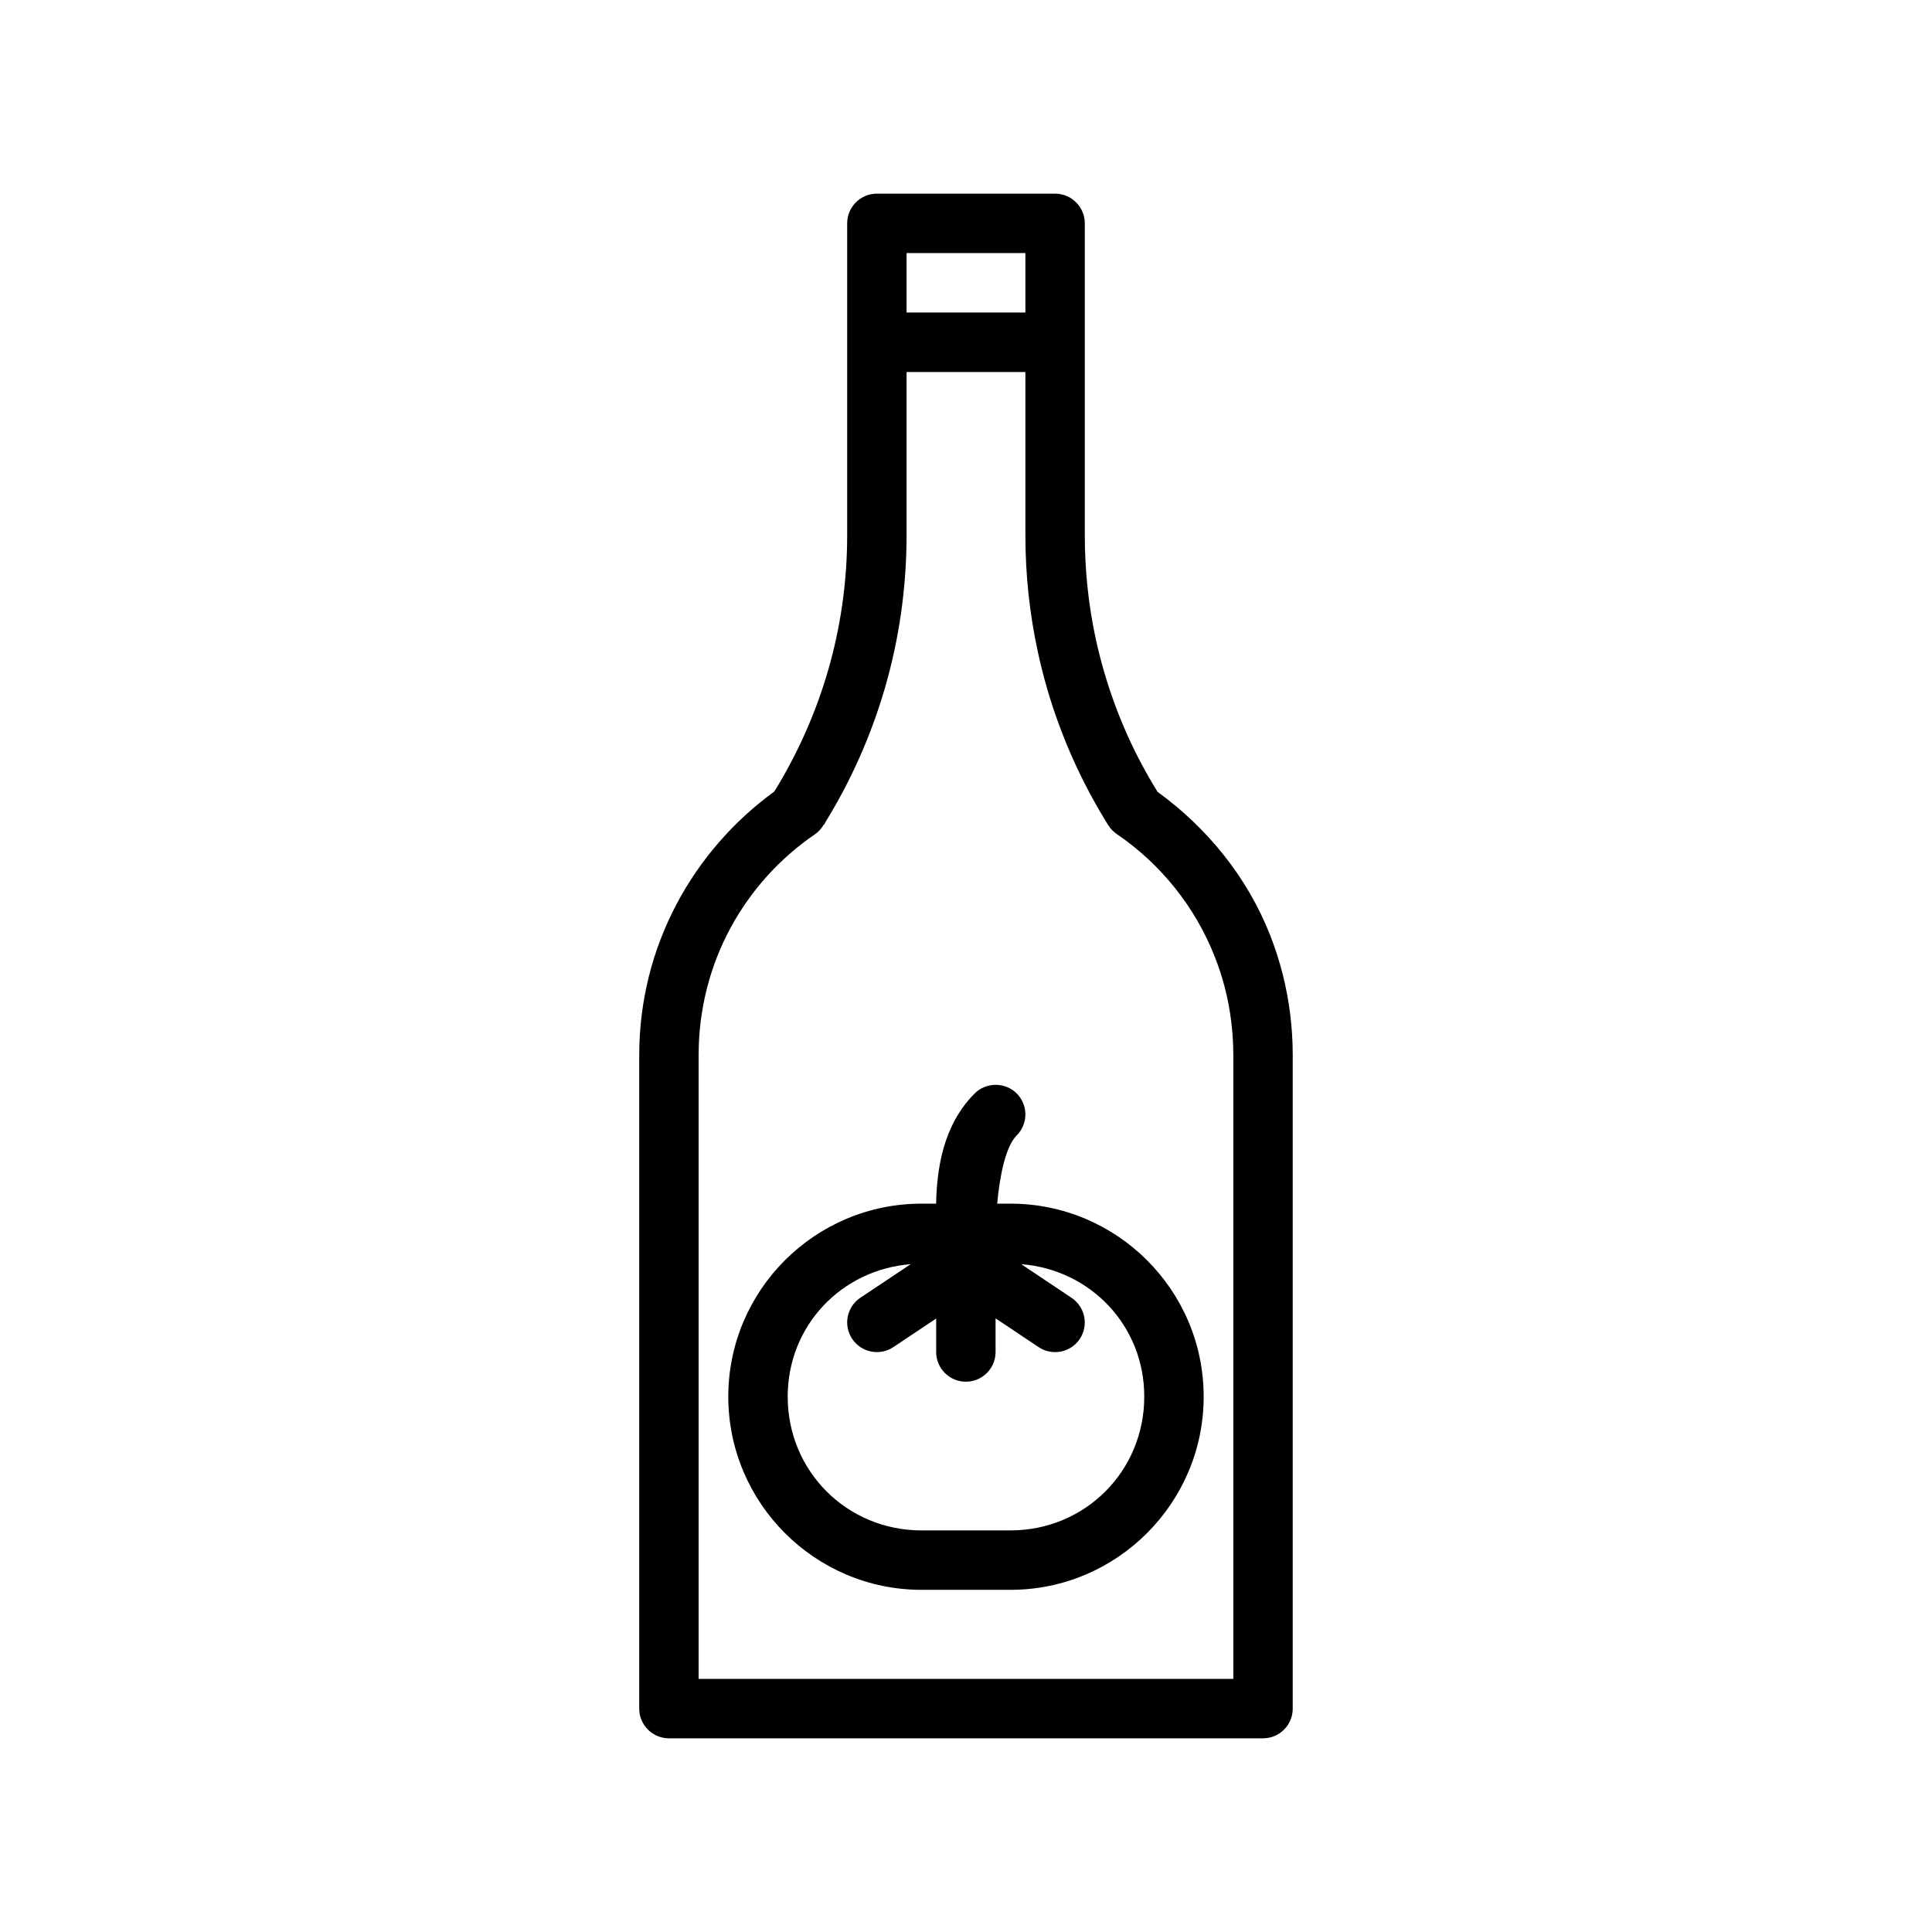 <?xml version="1.0" encoding="UTF-8"?>
<!-- Uploaded to: ICON Repo, www.svgrepo.com, Generator: ICON Repo Mixer Tools -->
<svg fill="#000000" width="800px" height="800px" version="1.1" viewBox="144 144 512 512" xmlns="http://www.w3.org/2000/svg">
 <path d="m376.38 195.32c-4.348 0.004-7.871 3.527-7.871 7.875v82.656c0 25.027-7.137 48.168-19.312 67.91-21.598 15.719-35.793 41.055-35.793 69.848v173.19c0 4.348 3.523 7.871 7.871 7.871h157.44c4.348 0 7.871-3.523 7.871-7.871v-173.19c0-3.727-0.238-7.398-0.691-10.992-0.449-3.59-1.117-7.106-2-10.562-0.879-3.457-1.969-6.824-3.242-10.086-6.055-15.488-16.668-28.504-29.891-38.129-2.973-4.816-5.66-9.82-7.992-15.023-2.414-5.379-4.465-10.953-6.137-16.695-0.836-2.879-1.59-5.785-2.231-8.734-1.914-8.855-2.918-18.062-2.918-27.535v-82.656c-0.004-4.348-3.527-7.871-7.875-7.875zm7.871 15.746h31.488v15.758h-31.488zm0 31.52h31.488v43.266c0 10.594 1.141 20.914 3.289 30.855 0.719 3.32 1.539 6.59 2.477 9.809 1.875 6.445 4.195 12.719 6.902 18.758 2.711 6.039 5.82 11.844 9.289 17.406 0.578 0.926 1.34 1.723 2.242 2.336 11.676 7.953 20.828 19.32 26.047 32.672 1.047 2.68 1.945 5.43 2.66 8.242 0.715 2.812 1.258 5.695 1.629 8.656 0.371 2.957 0.57 5.973 0.57 9.023v165.31h-141.7v-165.31c0-24.48 12.223-45.828 30.891-58.562 0.949-0.68 1.738-1.562 2.305-2.582l-0.059 0.23c0.094-0.152 0.18-0.309 0.273-0.461v-0.031c13.699-22.156 21.695-48.293 21.695-76.352zm23.586 188.91c-2.066 0-4.047 0.809-5.519 2.258-8.574 8.574-10.047 20.441-10.238 29.227h-3.875c-28.211 0-51.199 22.93-51.199 51.141 0 28.211 22.988 51.199 51.199 51.199h23.586c28.211 0 51.195-22.988 51.195-51.199 0-28.211-22.984-51.141-51.195-51.141h-3.523c0.656-7.164 2.176-15.09 5.152-18.062 1.484-1.48 2.32-3.488 2.32-5.582s-0.836-4.106-2.32-5.582c-1.488-1.461-3.496-2.277-5.582-2.258zm-22.492 47.523-13.348 8.902c-3.606 2.422-4.57 7.305-2.152 10.914 2.422 3.609 7.309 4.57 10.918 2.152l11.332-7.562v8.902c0.008 2.086 0.844 4.086 2.324 5.555 1.484 1.473 3.488 2.293 5.578 2.285 4.32-0.016 7.824-3.516 7.84-7.84v-8.949l11.395 7.609c1.734 1.168 3.859 1.594 5.91 1.191s3.856-1.605 5.019-3.344c1.156-1.738 1.57-3.867 1.156-5.918-0.414-2.047-1.629-3.844-3.371-4.996l-13.312-8.902c18.375 1.438 32.609 16.312 32.609 35.102 0 19.758-15.695 35.453-35.453 35.453h-23.586c-19.762 0-35.457-15.695-35.457-35.453 0-18.781 14.23-33.652 32.598-35.102z"/>
</svg>